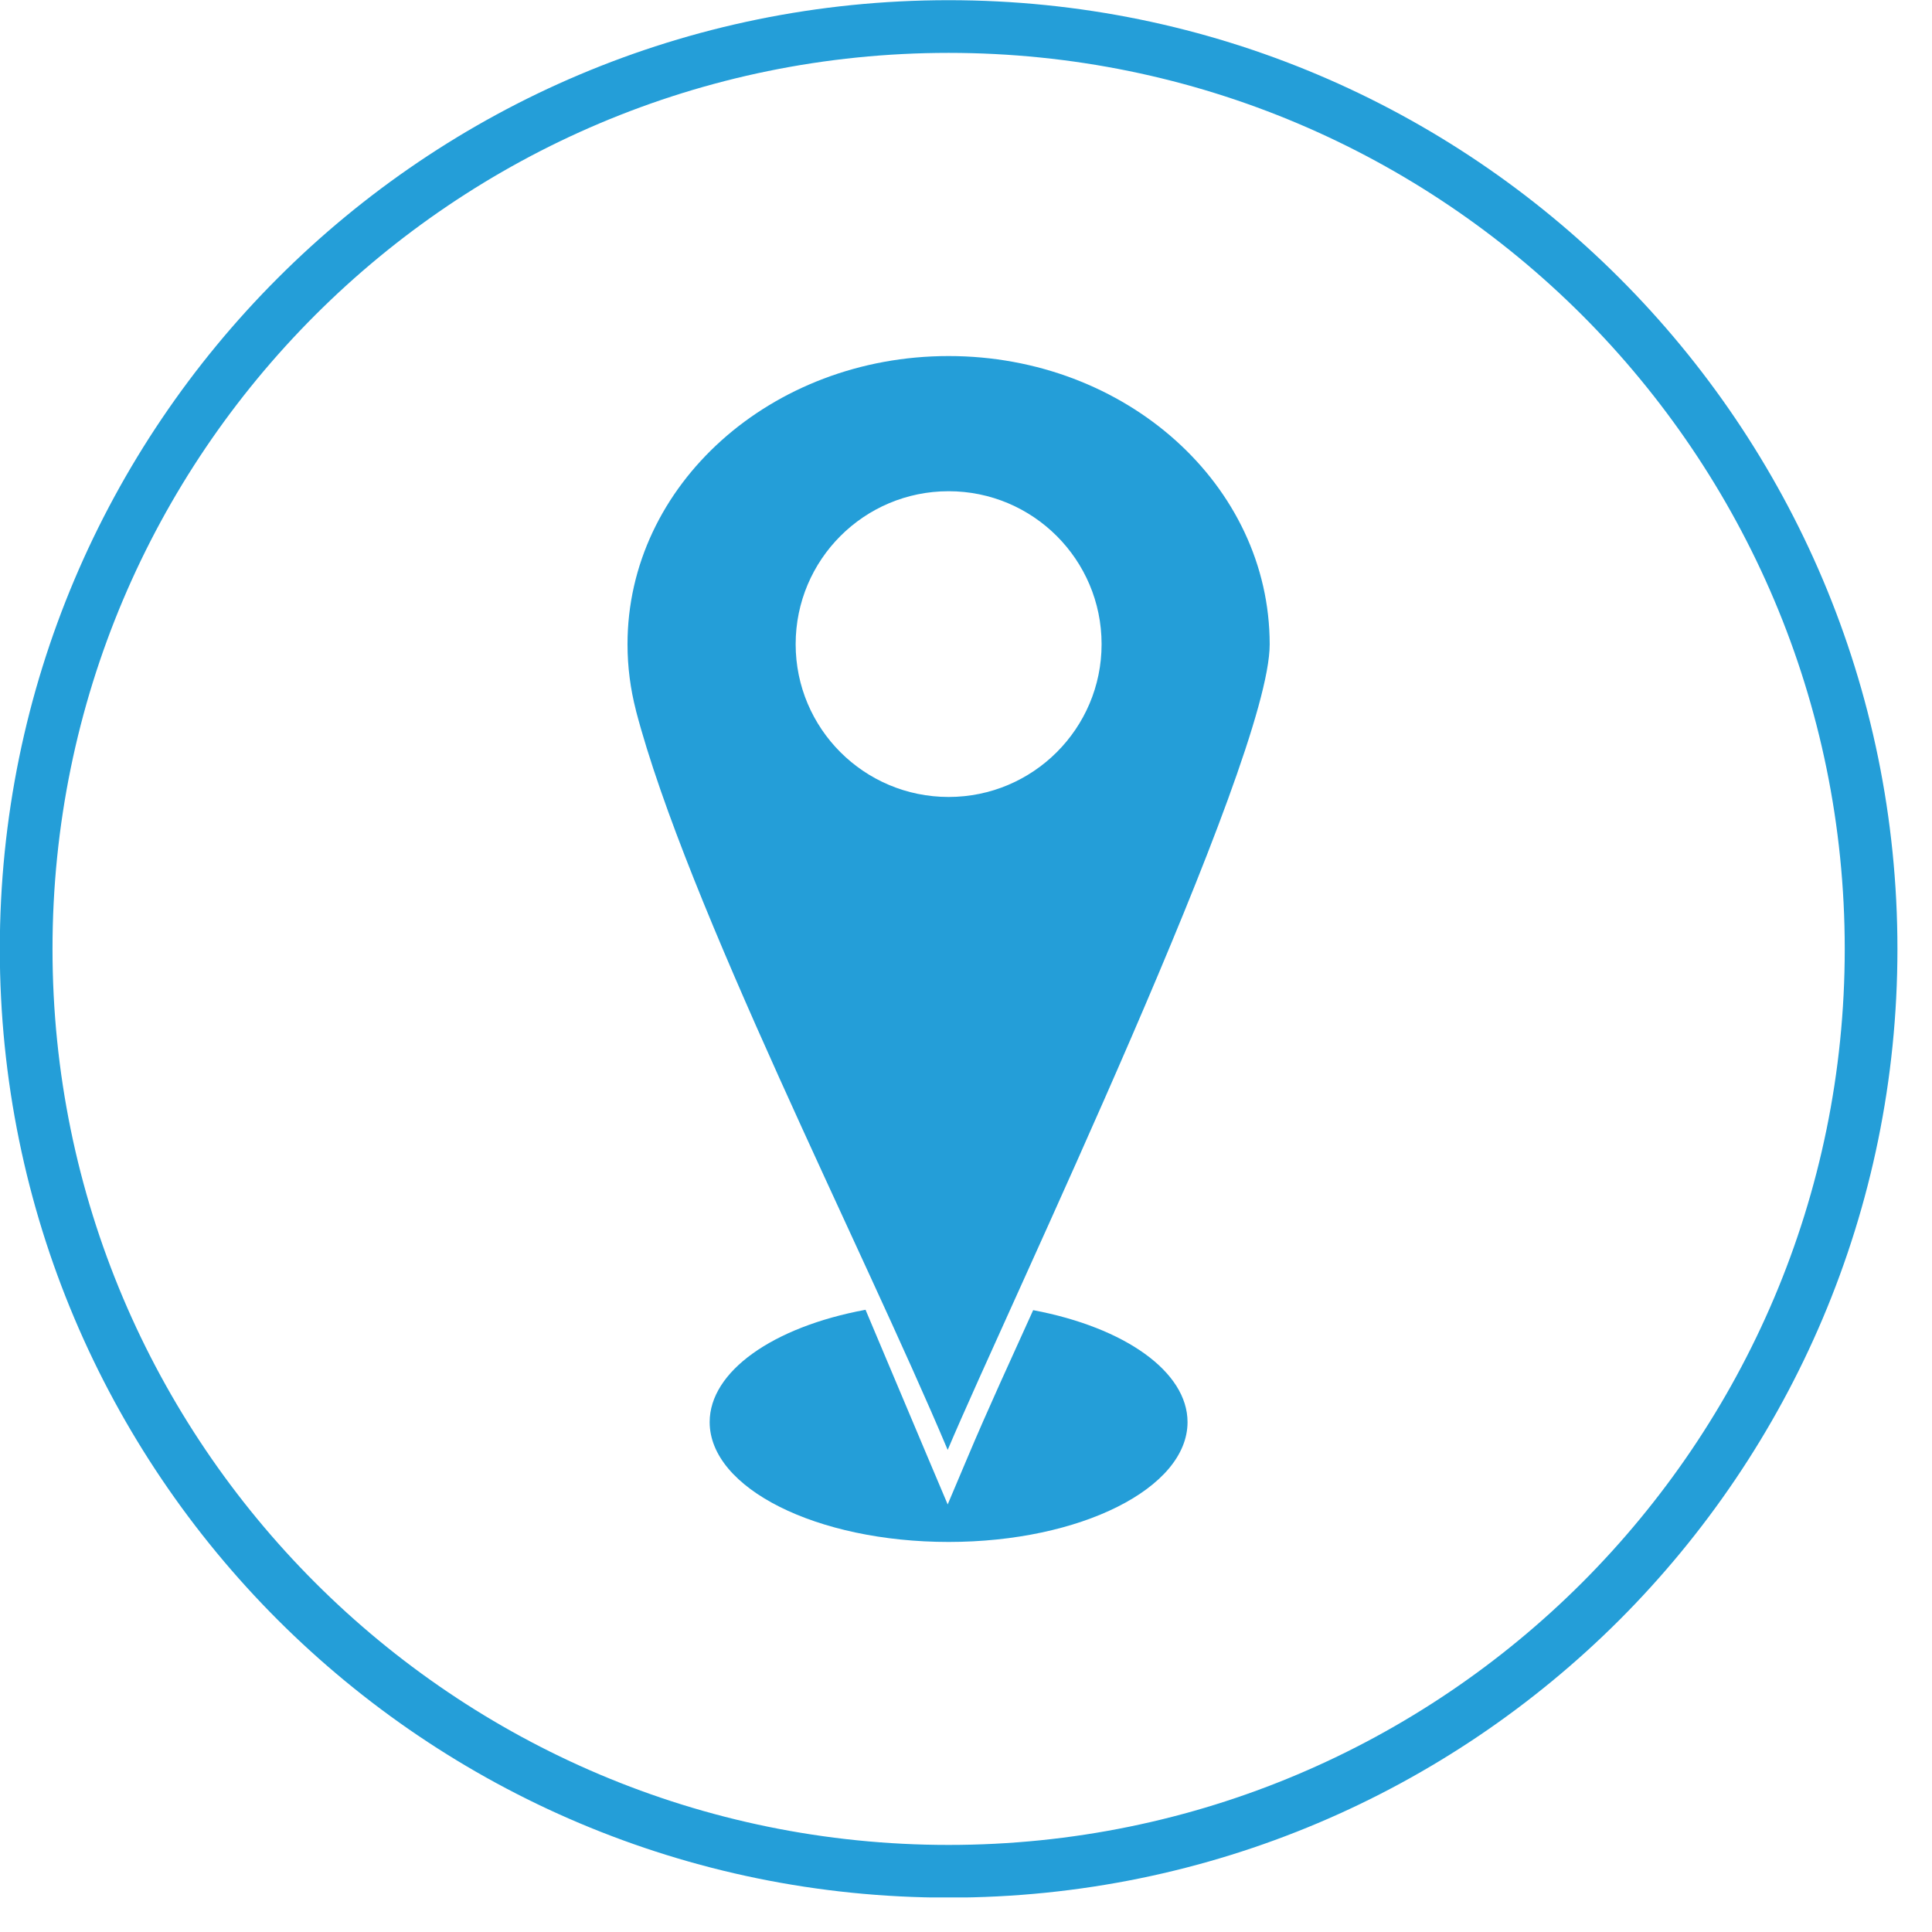 <svg xmlns="http://www.w3.org/2000/svg" xmlns:xlink="http://www.w3.org/1999/xlink" width="55" viewBox="0 0 41.25 41.25" height="55" preserveAspectRatio="xMidYMid meet"><defs><clipPath id="13c5761b32"><path d="M 0 0 L 40.512 0 L 40.512 40.512 L 0 40.512 Z M 0 0 " clip-rule="nonzero"></path></clipPath></defs><g clip-path="url(#13c5761b32)"><path fill="#249ed8" d="M 20.254 0.004 C 25.848 0.004 30.91 2.27 34.578 5.938 C 38.242 9.602 40.512 14.664 40.512 20.262 C 40.512 25.852 38.242 30.918 34.578 34.586 C 30.91 38.25 25.848 40.516 20.254 40.516 C 14.66 40.516 9.598 38.25 5.93 34.586 C 2.262 30.918 -0.004 25.852 -0.004 20.262 C -0.004 14.668 2.266 9.602 5.93 5.938 C 9.594 2.27 14.66 0.004 20.254 0.004 Z M 33.781 6.73 C 30.32 3.27 25.535 1.129 20.254 1.129 C 14.969 1.129 10.188 3.27 6.727 6.73 C 3.262 10.195 1.121 14.977 1.121 20.262 C 1.121 25.543 3.262 30.324 6.727 33.789 C 10.188 37.25 14.969 39.391 20.254 39.391 C 25.535 39.391 30.32 37.25 33.781 33.789 C 37.242 30.324 39.387 25.543 39.387 20.262 C 39.387 14.977 37.242 10.195 33.781 6.73 Z M 33.781 6.73 " fill-opacity="1" fill-rule="nonzero"></path></g><path fill="#249ed8" d="M 20.254 7.602 C 24.039 7.602 27.109 10.355 27.109 13.758 C 27.109 16.258 21.523 27.906 20.234 30.957 C 18.41 26.625 14.66 19.305 13.578 15.172 L 13.578 15.168 C 13.461 14.715 13.398 14.242 13.398 13.758 C 13.395 10.355 16.465 7.602 20.254 7.602 Z M 20.254 10.488 C 18.449 10.488 16.988 11.949 16.988 13.754 C 16.988 15.555 18.449 17.016 20.254 17.016 C 22.055 17.016 23.52 15.555 23.52 13.754 C 23.52 11.949 22.055 10.488 20.254 10.488 Z M 20.254 10.488 " fill-opacity="1" fill-rule="evenodd"></path><path fill="#249ed8" d="M 25.355 30.363 C 25.355 29.293 24.027 28.344 22.059 27.973 C 21.586 29.02 21.098 30.074 20.652 31.133 L 20.234 32.121 L 19.816 31.133 L 18.48 27.965 C 16.496 28.332 15.152 29.285 15.152 30.363 C 15.152 31.777 17.438 32.922 20.254 32.922 C 23.07 32.922 25.355 31.773 25.355 30.363 Z M 25.355 30.363 " fill-opacity="1" fill-rule="evenodd"></path></svg>